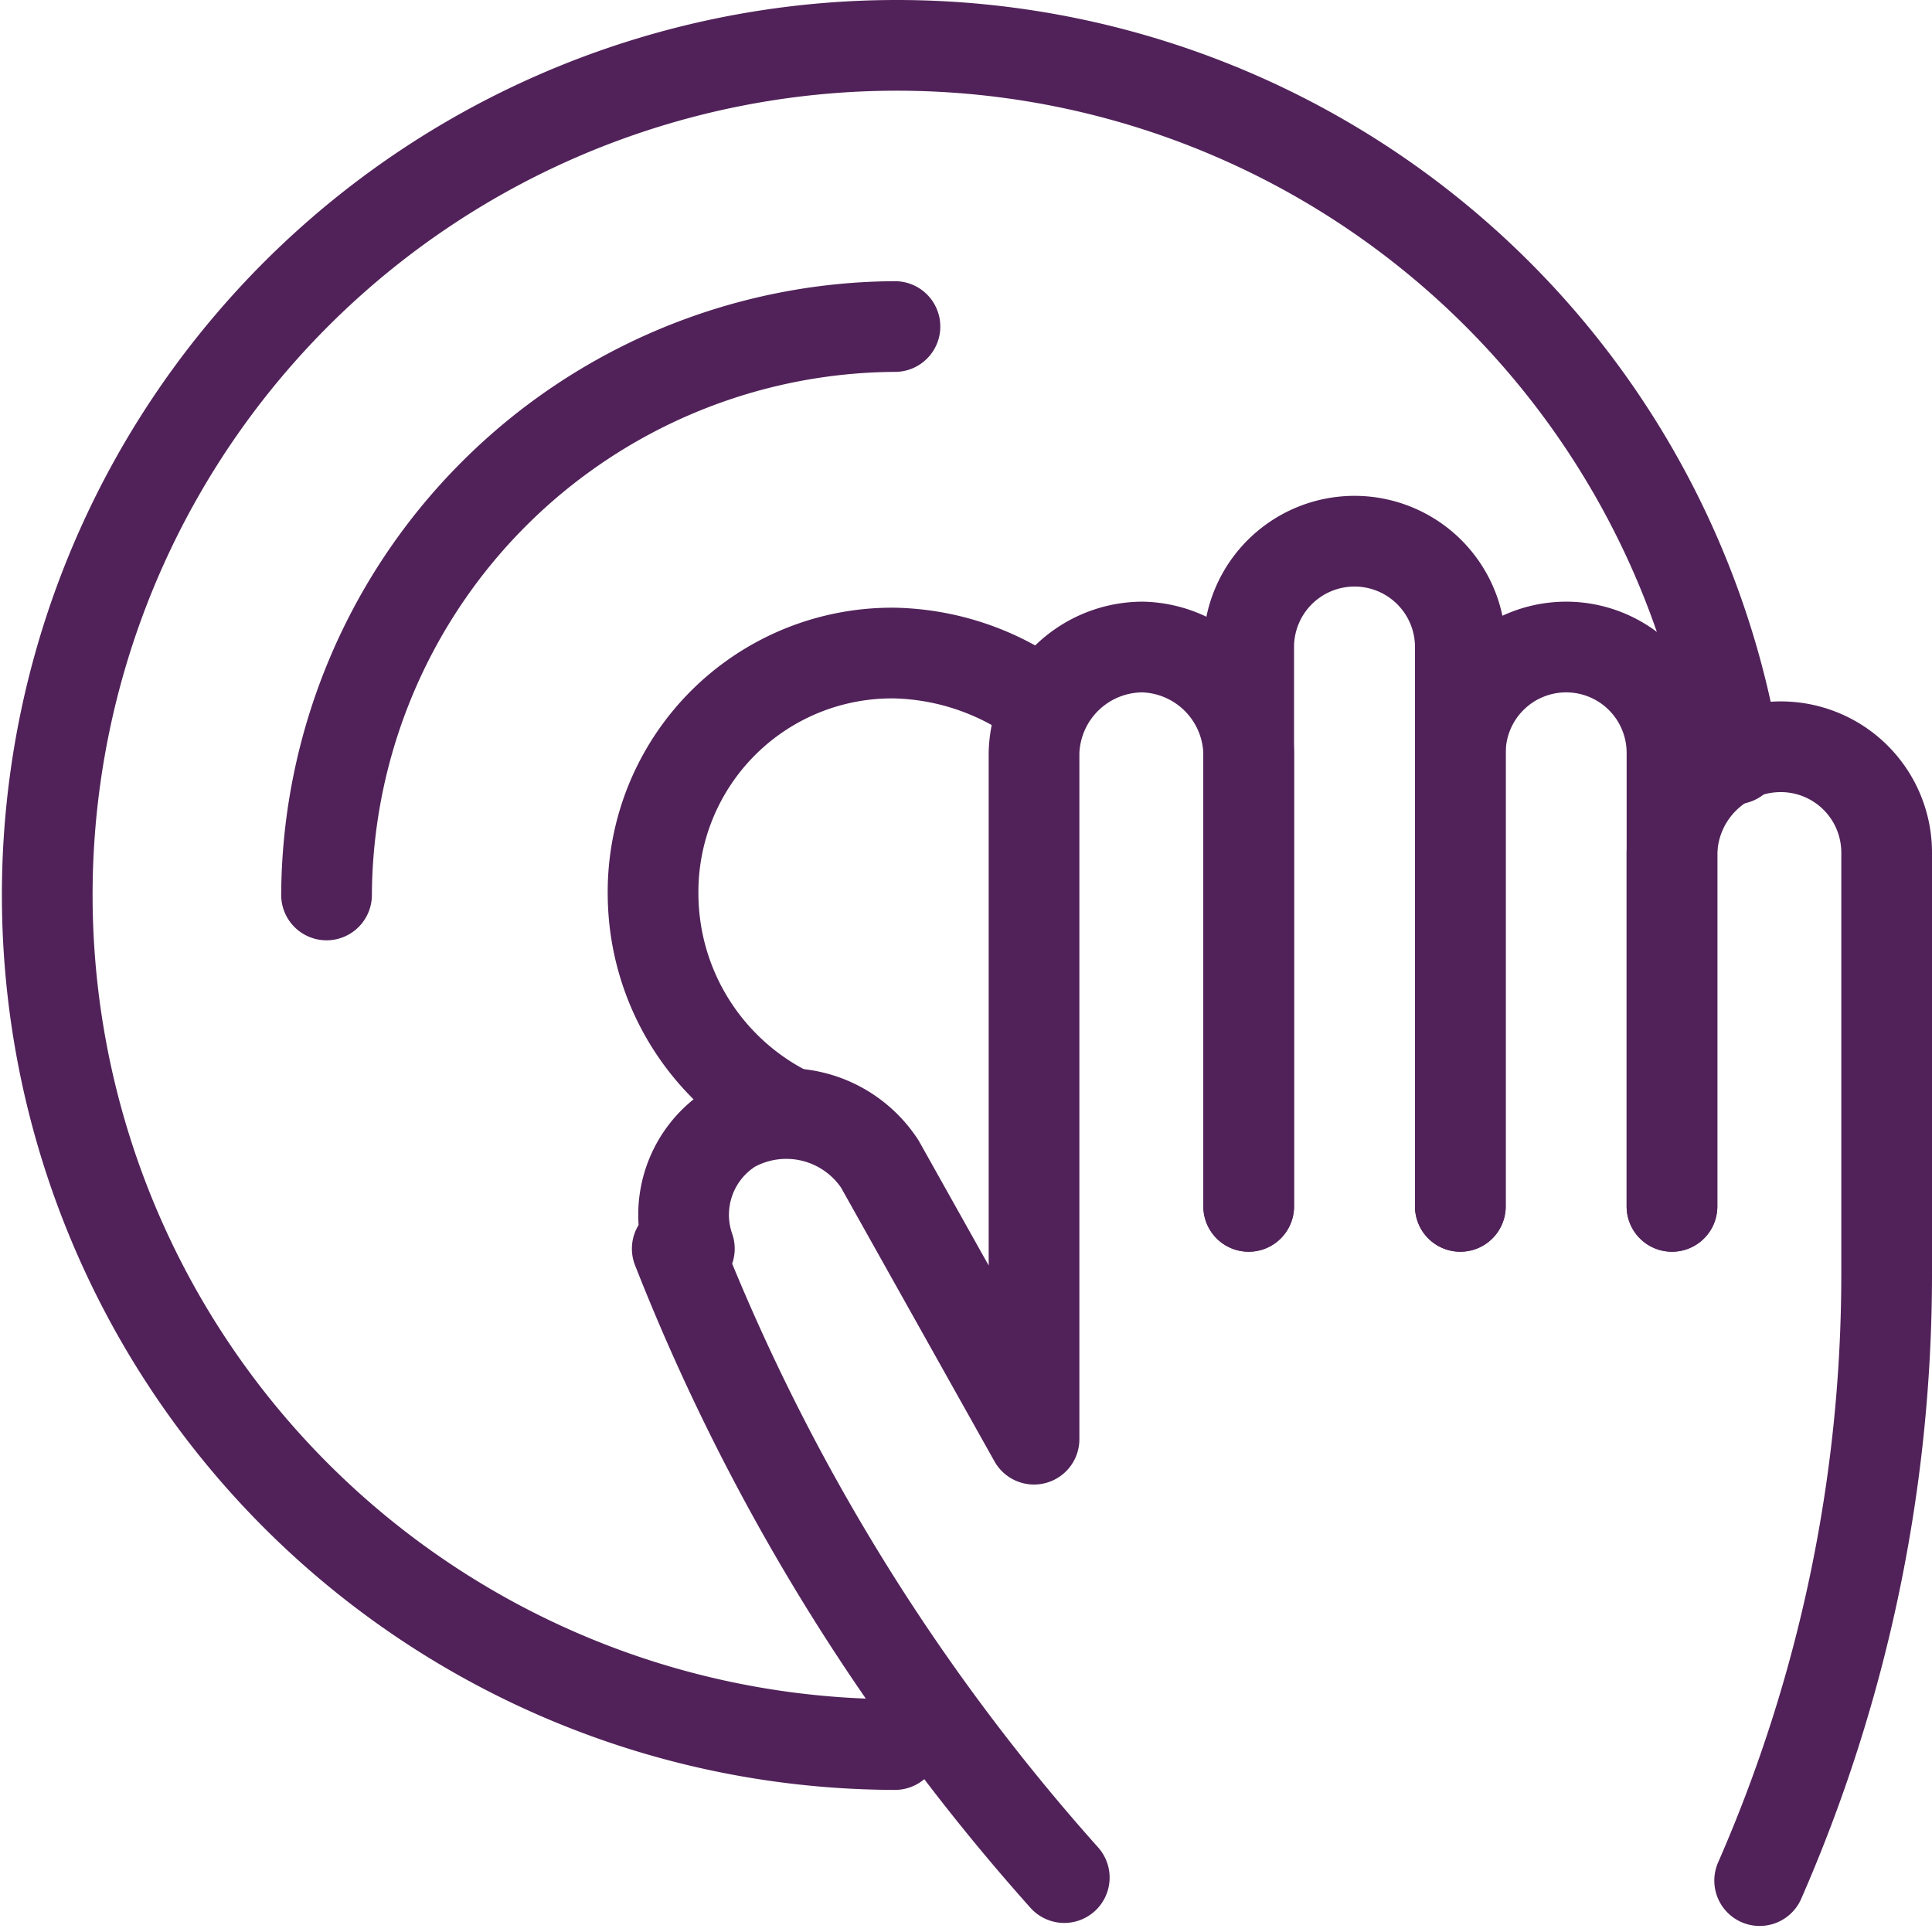 <svg id="Layer_1" data-name="Layer 1" xmlns="http://www.w3.org/2000/svg" viewBox="0 0 6.39 6.39"><defs><style>.cls-1{fill:none;stroke:#512259;stroke-linecap:round;stroke-linejoin:round;stroke-width:0.3px;}</style></defs><g id="Night_club_DJ" data-name="Night club/DJ"><path class="cls-1" d="M5.89,5.91V4.41a.36.36,0,0,0-.35-.35h0a.36.36,0,0,0-.36.35V6.68l-.51-.91a.37.37,0,0,0-.49-.12h0a.34.34,0,0,0-.14.4H4A6.92,6.92,0,0,0,5.28,8.13" transform="translate(-1.76 -1.92)"/><path class="cls-1" d="M5.89,5.91V4.06a.35.35,0,0,1,.35-.35h0a.35.35,0,0,1,.35.35V5.91" transform="translate(-1.76 -1.92)"/><path class="cls-1" d="M6.59,5.91V4.41a.35.35,0,0,1,.35-.35h0a.35.35,0,0,1,.35.35v1.5" transform="translate(-1.76 -1.92)"/><path class="cls-1" d="M7.29,5.91V4.74a.36.36,0,0,1,.35-.35h0A.35.35,0,0,1,8,4.74v1.4H8a5,5,0,0,1-.42,2" transform="translate(-1.76 -1.92)"/><path class="cls-1" d="M4.72,7.69A2.81,2.81,0,1,1,7.5,4.43" transform="translate(-1.76 -1.92)"/><path class="cls-1" d="M4.37,5.6a.81.81,0,0,1-.45-.72.79.79,0,0,1,.8-.8.85.85,0,0,1,.49.17" transform="translate(-1.76 -1.92)"/><path class="cls-1" d="M4.72,3A1.89,1.89,0,0,0,2.84,4.88" transform="translate(-1.76 -1.92)"/></g></svg>